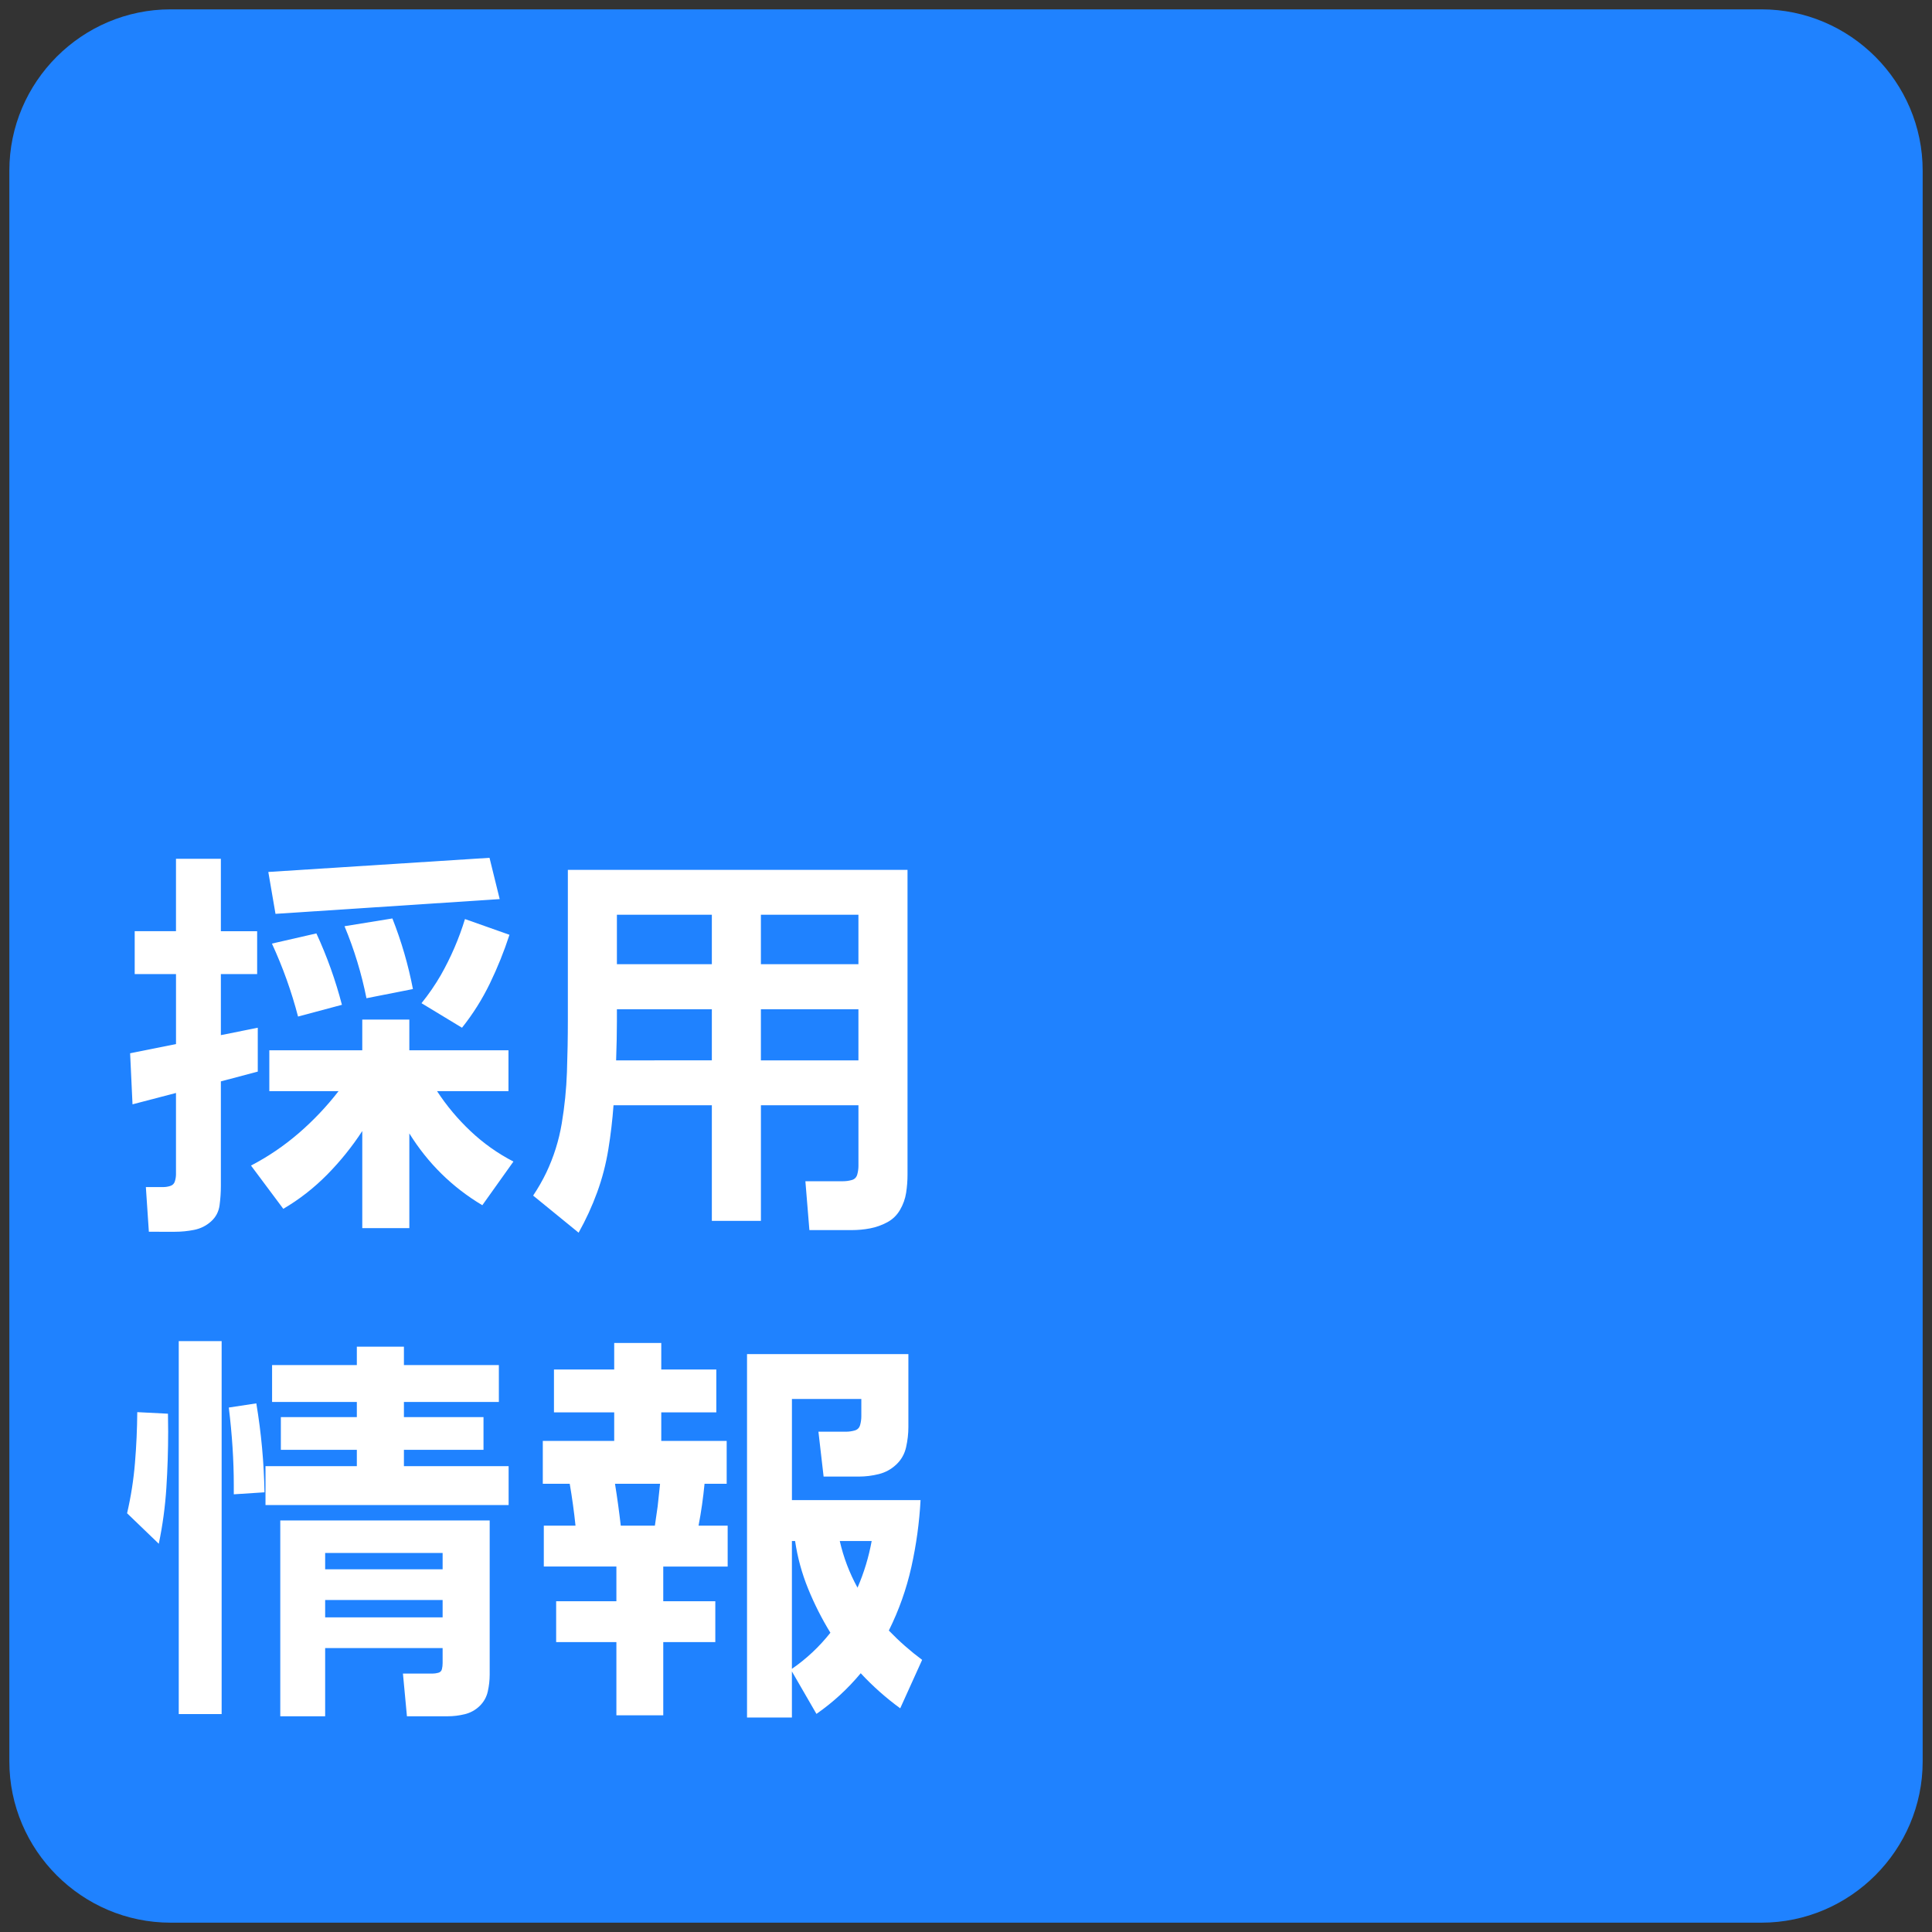 <?xml version="1.0" encoding="utf-8"?>
<!-- Generator: Adobe Illustrator 12.0.0, SVG Export Plug-In . SVG Version: 6.00 Build 51448)  -->
<!DOCTYPE svg PUBLIC "-//W3C//DTD SVG 1.1//EN" "http://www.w3.org/Graphics/SVG/1.1/DTD/svg11.dtd">
<svg  version="1.1" id="レイヤー_1" xmlns="http://www.w3.org/2000/svg" xmlns:xlink="http://www.w3.org/1999/xlink" width="100" height="100" viewBox="0 0 100 100"
	 overflow="visible" enable-background="new 0 0 100 100" xml:space="preserve">
<rect x="0" y="0" width="100" height="100" fill="#333333" stroke="none"/>
<g>
	<rect fill="none" width="100" height="100"/>
	<g>
		<g>
			<path fill="#1F82FF" d="M99.517,91.172c0,4.59-3.756,8.345-8.346,8.345H8.83c-4.59,0-8.346-3.755-8.346-8.345V8.83
				c0-4.59,3.755-8.346,8.346-8.346h82.341c4.59,0,8.346,3.756,8.346,8.346V91.172z"/>
			<path fill="#FFFFFF" d="M25.864,46.537L14.26,47.301l-0.372-2.168L25.337,44.4L25.864,46.537z M16.376,48.313
				c0.551,1.191,0.991,2.424,1.322,3.696l-2.271,0.608c-0.337-1.293-0.788-2.553-1.352-3.777L16.376,48.313z M20.31,47.539
				c0.468,1.184,0.822,2.402,1.063,3.654l-2.405,0.475c-0.255-1.279-0.633-2.521-1.136-3.727L20.31,47.539z M26.37,48.385
				c-0.282,0.867-0.622,1.709-1.017,2.525c-0.396,0.814-0.875,1.577-1.44,2.285l-2.096-1.27c0.372-0.461,0.706-0.945,1.001-1.455
				c0.523-0.922,0.939-1.889,1.249-2.9L26.37,48.385z M26.318,54.362v2.116h-3.696c0.495,0.758,1.075,1.449,1.739,2.075
				s1.402,1.149,2.214,1.569l-1.61,2.26c-1.556-0.928-2.815-2.167-3.778-3.716v4.903h-2.436v-5.027
				c-0.53,0.813-1.136,1.564-1.817,2.256c-0.682,0.691-1.438,1.282-2.271,1.771l-1.672-2.24c0.888-0.461,1.711-1.021,2.472-1.677
				c0.761-0.658,1.447-1.382,2.06-2.174H13.94v-2.116h4.811v-1.59h2.436v1.59H26.318z M11.432,44.452v3.747h1.878v2.22h-1.878v3.159
				l1.91-0.383v2.271l-1.91,0.506v5.42c0,0.323-0.022,0.654-0.067,0.99c-0.045,0.338-0.193,0.618-0.444,0.842
				c-0.251,0.224-0.542,0.368-0.873,0.434s-0.661,0.098-0.991,0.098H7.705L7.55,61.443h0.898c0.117,0,0.237-0.018,0.361-0.057
				c0.124-0.037,0.205-0.117,0.243-0.242c0.038-0.123,0.057-0.244,0.057-0.361v-4.211l-2.25,0.588l-0.124-2.643l2.375-0.475v-3.624
				H6.972v-2.22h2.137v-3.747H11.432z"/>
			<path fill="#FFFFFF" d="M39.384,54.884v-2.643h5.048v2.643H39.384z M29.392,45.025v7.794c0,0.888-0.016,1.777-0.047,2.669
				c-0.031,0.891-0.121,1.779-0.269,2.663s-0.415,1.732-0.8,2.544c-0.2,0.414-0.427,0.809-0.681,1.188l2.354,1.92
				c0.378-0.674,0.698-1.371,0.96-2.09s0.454-1.459,0.578-2.22s0.213-1.522,0.269-2.286h5.089v5.986h2.54v-5.986h5.048v3.138
				c0,0.151-0.021,0.302-0.062,0.449c-0.042,0.147-0.136,0.243-0.284,0.284s-0.297,0.062-0.449,0.062h-1.951l0.207,2.529h2.199
				c0.316,0,0.63-0.029,0.939-0.088s0.605-0.163,0.888-0.315c0.282-0.15,0.504-0.366,0.666-0.645
				c0.162-0.279,0.267-0.572,0.315-0.883c0.048-0.309,0.072-0.623,0.072-0.939V45.025H29.392z M39.384,49.908v-2.561h5.048v2.561
				H39.384z M36.845,49.908h-4.914v-2.561h4.914V49.908z M36.845,52.241v2.643H31.89c0.027-0.771,0.041-1.442,0.041-2.013v-0.63
				H36.845z"/>
			<path fill="#FFFFFF" d="M16.83,83.715v-0.898h6.08v0.898H16.83z M20.907,70.656v-0.951h-2.437v0.951h-4.387v1.909h4.387v0.784
				h-3.933v1.693h3.933v0.846h-4.728v2.014h12.584v-2.014h-5.419v-0.846h4.119V73.35h-4.119v-0.784h4.914v-1.909H20.907z
				 M14.507,78.697v10.137h2.323v-3.529h6.08v0.783c0,0.104-0.012,0.206-0.036,0.306c-0.024,0.1-0.088,0.163-0.191,0.19
				c-0.104,0.027-0.203,0.041-0.299,0.041h-1.528l0.207,2.209h2.116c0.289,0,0.582-0.035,0.877-0.107s0.552-0.214,0.769-0.424
				s0.357-0.461,0.423-0.753c0.065-0.293,0.098-0.583,0.098-0.872v-7.98H14.507z M16.83,81.227V80.38h6.08v0.847H16.83z
				 M9.252,69.417v19.304h2.22V69.417H9.252z M11.843,72.854c0.172,1.411,0.258,2.749,0.258,4.016v0.475l1.589-0.103
				c-0.027-1.542-0.168-3.076-0.423-4.604L11.843,72.854z M7.105,73.092c-0.007,0.874-0.046,1.75-0.119,2.627
				c-0.072,0.878-0.208,1.746-0.408,2.607l1.641,1.579c0.199-0.956,0.33-1.92,0.392-2.891c0.062-0.97,0.093-1.94,0.093-2.911
				c0-0.31-0.003-0.619-0.01-0.93L7.105,73.092z"/>
			<path fill="#FFFFFF" d="M34.041,77.965l-0.144,1.002h-1.766c-0.083-0.723-0.182-1.445-0.299-2.168h2.333L34.041,77.965z
				 M34.227,70.884v-1.373h-2.436v1.373h-3.118v2.22h3.118v1.476h-3.696v2.22h1.394c0.124,0.723,0.224,1.445,0.299,2.168h-1.641
				v2.116h3.757v1.796h-3.118v2.116h3.118v3.788h2.426v-3.788h2.694v-2.116H34.33v-1.796h3.334v-2.116h-1.507
				c0.137-0.716,0.24-1.438,0.31-2.168h1.146v-2.22h-3.386v-1.476h2.849v-2.22H34.227z M38.666,70.089v18.809h2.323v-2.385
				l1.27,2.198c0.86-0.598,1.624-1.301,2.292-2.105c0.619,0.668,1.301,1.273,2.044,1.816l1.135-2.508
				c-0.612-0.454-1.187-0.96-1.724-1.518c0.523-1.053,0.912-2.15,1.167-3.293c0.254-1.143,0.413-2.295,0.475-3.459h-6.658v-5.233
				h3.592v0.898c0,0.151-0.021,0.302-0.062,0.449s-0.136,0.243-0.284,0.284c-0.148,0.041-0.294,0.062-0.439,0.062h-1.435
				l0.268,2.323h1.828c0.344,0,0.688-0.043,1.032-0.129c0.344-0.086,0.645-0.252,0.903-0.496s0.427-0.542,0.506-0.893
				c0.079-0.352,0.119-0.699,0.119-1.043v-3.778H38.666z M41.154,79.762c0.124,0.846,0.348,1.667,0.671,2.462
				s0.709,1.558,1.156,2.286c-0.571,0.723-1.235,1.346-1.992,1.869v-6.617H41.154z M43.466,79.762h1.652
				c-0.152,0.832-0.396,1.639-0.733,2.416C43.965,81.414,43.659,80.607,43.466,79.762z"/>
		</g>
	</g>
</g>
</svg>
